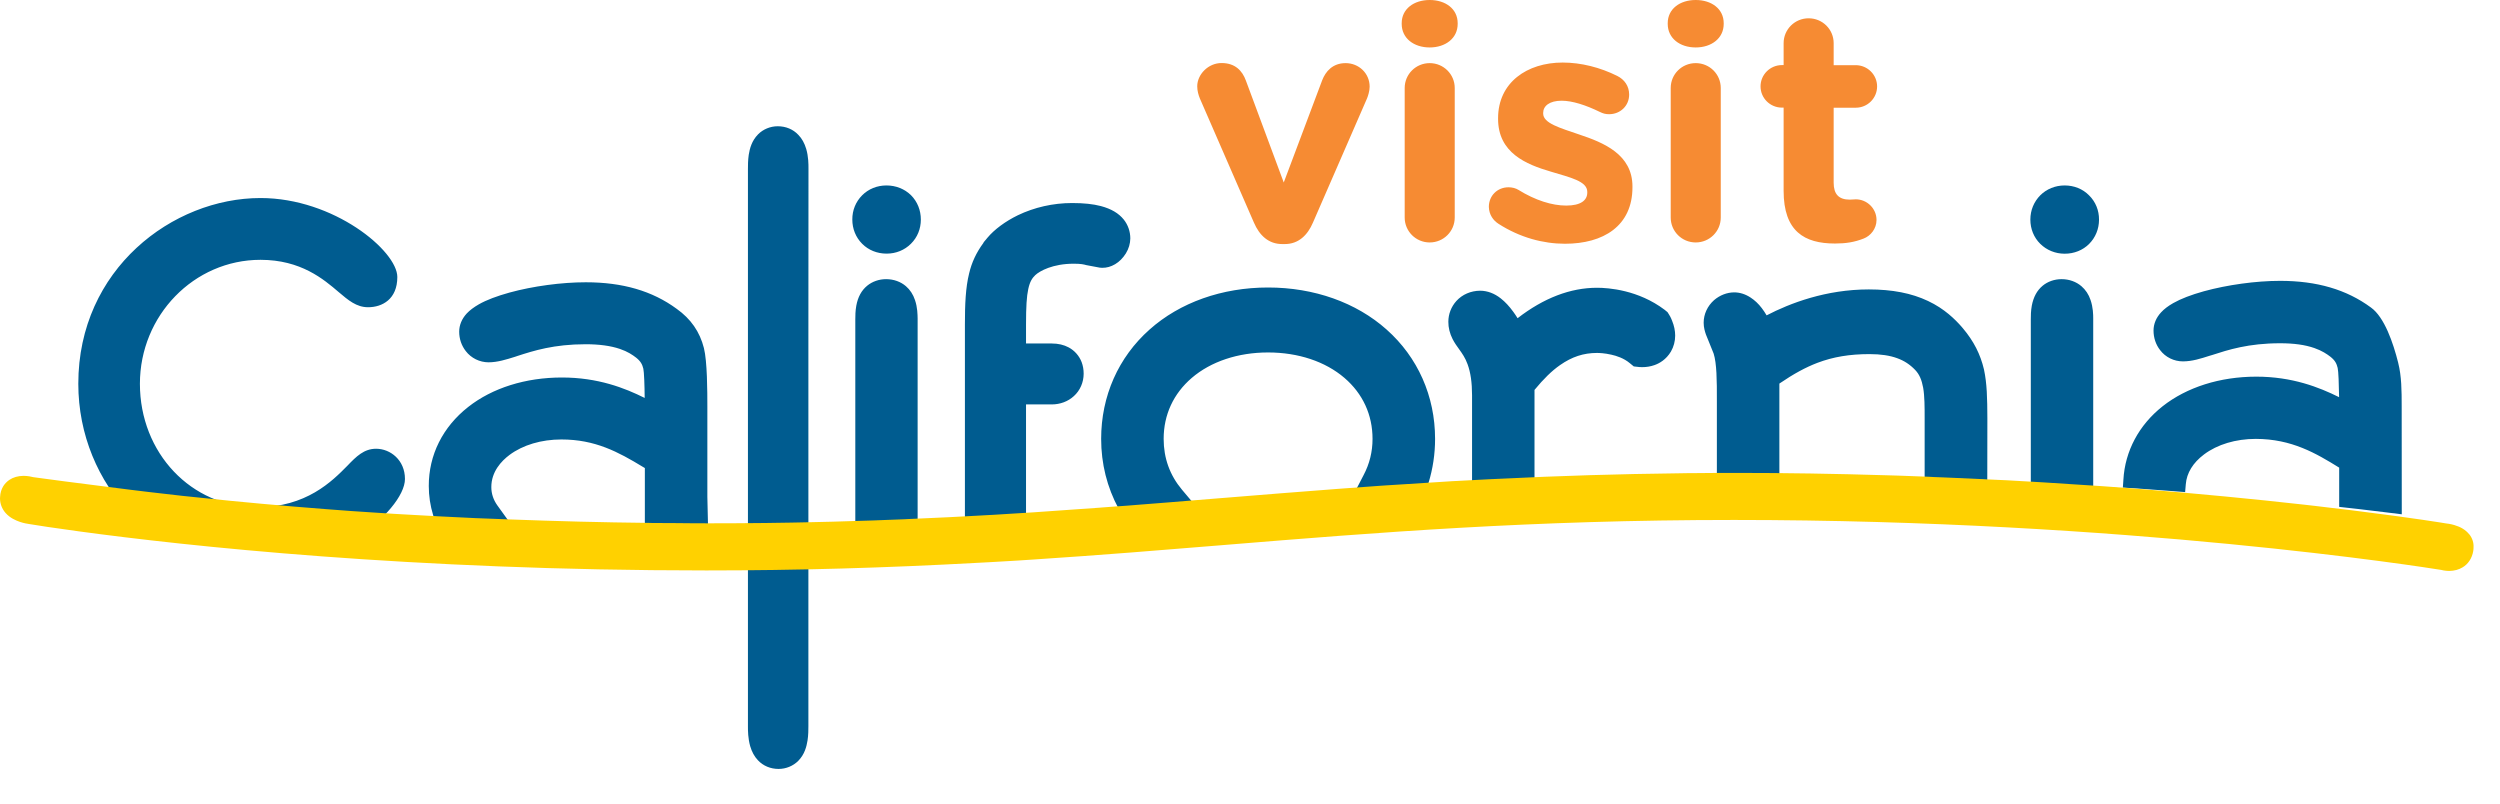 <?xml version="1.0" encoding="UTF-8" standalone="no"?>
<svg xmlns="http://www.w3.org/2000/svg" xmlns:xlink="http://www.w3.org/1999/xlink" xmlns:serif="http://www.serif.com/" width="100%" height="100%" viewBox="0 0 56 18" version="1.1" xml:space="preserve" style="fill-rule:evenodd;clip-rule:evenodd;stroke-linejoin:round;stroke-miterlimit:2;">
    <path d="M8.425,10.052c0.318,0 0.646,0.252 0.646,0.677c-0,0.36 -0.456,0.925 -1.157,1.366c-0.847,0.002 -4.149,-0.211 -4.987,-0.568c-0.726,-0.75 -1.173,-1.789 -1.173,-2.931c-0,-2.57 2.118,-4.16 4.081,-4.16c1.646,-0 3.065,1.186 3.065,1.769c0,0.498 -0.338,0.677 -0.655,0.677c-0.262,-0 -0.445,-0.159 -0.658,-0.339c-0.337,-0.288 -0.846,-0.723 -1.752,-0.723c-1.489,0 -2.701,1.246 -2.701,2.777c-0,1.551 1.152,2.766 2.621,2.766c1.108,0 1.684,-0.583 2.028,-0.932c0.198,-0.206 0.37,-0.379 0.642,-0.379Zm38.199,-3.641c-0.117,-0.101 -0.276,-0.158 -0.444,-0.158c-0.159,-0 -0.311,0.053 -0.424,0.147c-0.128,0.106 -0.207,0.254 -0.244,0.449c-0.021,0.115 -0.022,0.224 -0.022,0.303l-0,4.564l0.298,-0.009c0.036,-0.002 0.07,-0.002 0.105,-0.003l0.178,-0.006c0.125,-0.004 0.251,-0.007 0.375,-0.013l0.115,0.112l0.327,-0.014l0,-4.649c0,-0.085 -0.002,-0.245 -0.059,-0.412c-0.042,-0.127 -0.113,-0.232 -0.205,-0.311Zm-0.376,-2.257c-0.209,0 -0.403,0.079 -0.544,0.219c-0.144,0.144 -0.224,0.337 -0.224,0.545c0,0.209 0.078,0.402 0.222,0.544c0.143,0.141 0.337,0.221 0.546,0.221l0.002,-0c0.211,-0 0.405,-0.078 0.546,-0.219c0.142,-0.142 0.222,-0.335 0.222,-0.543c0.002,-0.209 -0.078,-0.403 -0.222,-0.544c-0.141,-0.145 -0.337,-0.223 -0.548,-0.223Zm7.472,3.974c-0.111,-0.445 -0.309,-1.024 -0.61,-1.239c-0.546,-0.403 -1.212,-0.598 -2.035,-0.598c-0.542,0 -1.182,0.089 -1.711,0.234c-0.282,0.079 -0.513,0.167 -0.685,0.265c-0.115,0.066 -0.202,0.132 -0.27,0.206c-0.111,0.119 -0.17,0.261 -0.17,0.408c-0,0.162 0.052,0.318 0.148,0.439c0.12,0.159 0.311,0.252 0.512,0.252c0.206,-0.001 0.391,-0.06 0.603,-0.128l0.045,-0.013c0.364,-0.118 0.817,-0.265 1.528,-0.265c0.309,-0 0.558,0.035 0.766,0.107c0.172,0.06 0.281,0.134 0.362,0.196c0.106,0.085 0.137,0.153 0.161,0.25c0.017,0.07 0.028,0.365 0.032,0.655c-0.446,-0.222 -1.049,-0.46 -1.854,-0.46c-0.812,0 -1.558,0.236 -2.1,0.664c-0.529,0.418 -0.842,1.003 -0.878,1.646l-0.012,0.175l0.313,0.02c0.039,0.004 0.076,0.006 0.113,0.008c0.185,0.014 0.364,0.027 0.544,0.04l0.425,0.033l0.015,-0.176c0.02,-0.252 0.161,-0.482 0.409,-0.668c0.298,-0.224 0.71,-0.348 1.16,-0.348c0.807,0.002 1.349,0.324 1.867,0.644l-0,0.879l0.431,0.048c0.203,0.024 0.397,0.048 0.582,0.07l0.389,0.048l-0.002,-2.415c-0,-0.359 -0.002,-0.673 -0.078,-0.977Zm-9.751,-0.774l-0.026,-0.031c-0.146,-0.166 -0.383,-0.406 -0.755,-0.581c-0.368,-0.175 -0.803,-0.259 -1.326,-0.259c-0.96,-0 -1.767,0.309 -2.29,0.581c-0.034,-0.059 -0.071,-0.113 -0.108,-0.162c-0.074,-0.098 -0.159,-0.177 -0.251,-0.237c-0.119,-0.078 -0.243,-0.116 -0.37,-0.116c-0.159,0.002 -0.317,0.062 -0.448,0.174c-0.148,0.131 -0.233,0.315 -0.233,0.506c-0,0.109 0.028,0.197 0.052,0.267c0.016,0.044 0.037,0.09 0.057,0.14l0.115,0.285c0.068,0.219 0.074,0.581 0.072,1.07l-0,1.67l0.168,-0.002c0.043,-0.002 0.087,-0.002 0.13,-0.002l0.111,0c0.114,-0.002 0.231,-0.002 0.349,-0.004l0.232,-0.001l0.41,-0l0,-2.06c0.324,-0.221 0.589,-0.364 0.853,-0.465c0.352,-0.133 0.72,-0.195 1.166,-0.195c0.251,-0 0.455,0.031 0.621,0.092c0.157,0.057 0.285,0.141 0.402,0.263c0.094,0.099 0.146,0.22 0.179,0.399c0.033,0.191 0.033,0.432 0.033,0.687l0,1.328l0.417,0.011c0.194,0.008 0.388,0.015 0.582,0.022l0.404,0.019l0.002,-1.381c-0.002,-0.455 -0.008,-0.776 -0.076,-1.096c-0.08,-0.339 -0.228,-0.633 -0.472,-0.922Zm-6.582,-0.307l-0.035,-0.055l-0.065,-0.053c-0.589,-0.444 -1.255,-0.493 -1.514,-0.493c-0.597,-0 -1.195,0.23 -1.779,0.682c-0.032,-0.051 -0.063,-0.099 -0.096,-0.143c-0.091,-0.125 -0.182,-0.223 -0.28,-0.3c-0.144,-0.114 -0.3,-0.171 -0.459,-0.173c-0.211,-0 -0.405,0.085 -0.536,0.23c-0.117,0.13 -0.18,0.296 -0.18,0.465c-0.001,0.133 0.032,0.263 0.095,0.388c0.046,0.09 0.1,0.164 0.148,0.23c0.066,0.092 0.135,0.188 0.188,0.335c0.067,0.182 0.1,0.408 0.1,0.695l0,2.004l0.4,-0.025c0.191,-0.011 0.387,-0.022 0.581,-0.033l0.115,-0.006c0.048,-0.002 0.096,-0.005 0.144,-0.007l0.159,-0.008l-0,-2.046c0.205,-0.249 0.387,-0.427 0.572,-0.556c0.266,-0.186 0.527,-0.272 0.827,-0.272c0.046,-0 0.173,0.004 0.323,0.039c0.115,0.025 0.28,0.079 0.409,0.187l0.093,0.076l0.127,0.014c0.01,0 0.032,0.002 0.063,0.002c0.096,0 0.187,-0.015 0.274,-0.046c0.109,-0.038 0.261,-0.123 0.368,-0.303c0.063,-0.109 0.095,-0.232 0.095,-0.357c-0,-0.11 -0.023,-0.221 -0.069,-0.333c-0.028,-0.075 -0.059,-0.125 -0.068,-0.138Zm-6.327,0.335c-0.681,-0.607 -1.625,-0.942 -2.655,-0.942c-1.031,0 -1.974,0.335 -2.655,0.942c-0.699,0.621 -1.084,1.491 -1.084,2.448c0,0.557 0.131,1.083 0.392,1.566l0.022,0.043l0.33,-0.026c0.216,-0.017 0.433,-0.035 0.647,-0.053l0.701,-0.057l-0.281,-0.333c-0.272,-0.324 -0.411,-0.706 -0.411,-1.139c0,-0.54 0.219,-1.013 0.63,-1.366c0.427,-0.366 1.034,-0.57 1.709,-0.57c0.675,-0 1.282,0.202 1.711,0.57c0.411,0.353 0.629,0.826 0.629,1.366c0,0.287 -0.066,0.559 -0.202,0.815l-0.184,0.355l1.622,-0.121l0.018,-0.063c0.097,-0.316 0.147,-0.647 0.147,-0.986c-0,-0.958 -0.387,-1.828 -1.086,-2.449Zm-6.081,-1.464c0.096,-0.057 0.175,-0.138 0.24,-0.241c0.067,-0.11 0.098,-0.221 0.1,-0.336c0,-0.155 -0.052,-0.304 -0.146,-0.422c-0.115,-0.143 -0.281,-0.241 -0.513,-0.303c-0.175,-0.046 -0.386,-0.068 -0.645,-0.068c-0.426,-0 -0.846,0.096 -1.216,0.274c-0.279,0.136 -0.525,0.318 -0.679,0.502l-0.081,0.097l-0.013,0.022l0,0.002c-0.157,0.214 -0.259,0.431 -0.318,0.681c-0.078,0.316 -0.094,0.686 -0.094,1.14l-0,4.355l0.294,-0.017c0.035,-0.002 0.07,-0.003 0.103,-0.005c0.13,-0.008 0.257,-0.015 0.383,-0.024l0.589,-0.037l-0,-2.479l0.575,0c0.189,0 0.366,-0.066 0.496,-0.186c0.14,-0.125 0.22,-0.309 0.22,-0.502c-0,-0.094 -0.015,-0.178 -0.045,-0.259c-0.053,-0.14 -0.159,-0.261 -0.292,-0.331c-0.107,-0.057 -0.233,-0.087 -0.379,-0.087l-0.575,0l-0,-0.434c-0,-0.386 0.014,-0.621 0.05,-0.785c0.036,-0.169 0.09,-0.248 0.157,-0.312c0.1,-0.094 0.394,-0.256 0.86,-0.256c0.166,-0 0.228,0.016 0.281,0.031l0.302,0.057l0.053,0.004c0.102,0.002 0.2,-0.026 0.293,-0.081Zm-5.123,-1.764c-0.209,0 -0.403,0.079 -0.544,0.221c-0.142,0.142 -0.222,0.335 -0.22,0.543c0,0.207 0.078,0.4 0.22,0.542c0.141,0.143 0.337,0.221 0.546,0.221l0.004,-0c0.209,-0 0.401,-0.079 0.543,-0.221c0.145,-0.143 0.222,-0.335 0.222,-0.542c0,-0.208 -0.077,-0.401 -0.22,-0.545c-0.144,-0.141 -0.338,-0.219 -0.551,-0.219Zm0.437,2.257c-0.117,-0.101 -0.274,-0.158 -0.444,-0.158c-0.159,-0 -0.309,0.053 -0.424,0.147c-0.128,0.106 -0.209,0.254 -0.244,0.449c-0.021,0.115 -0.022,0.224 -0.022,0.303l-0,4.802l0.296,-0.01c0.037,-0.001 0.072,-0.001 0.105,-0.003l0.178,-0.006c0.135,-0.003 0.27,-0.009 0.401,-0.015l0.416,-0.018l0,-4.768c-0.002,-0.085 -0.002,-0.245 -0.059,-0.412c-0.042,-0.127 -0.111,-0.232 -0.203,-0.311Zm-2.183,-2.641c-0,-0.09 -0,-0.259 -0.05,-0.432c-0.039,-0.131 -0.097,-0.236 -0.178,-0.318c-0.116,-0.124 -0.279,-0.192 -0.461,-0.192c-0.166,0 -0.327,0.067 -0.44,0.181c-0.144,0.147 -0.187,0.321 -0.209,0.458c-0.018,0.123 -0.018,0.24 -0.018,0.32l-0,12.492c-0,0.09 0.001,0.259 0.05,0.434c0.038,0.131 0.096,0.235 0.175,0.318c0.117,0.125 0.282,0.193 0.461,0.193c0.166,0 0.326,-0.066 0.44,-0.18c0.145,-0.147 0.187,-0.322 0.209,-0.458c0.019,-0.121 0.019,-0.241 0.019,-0.318l-0,-8.713l0.002,-3.785Zm-2.265,5.352c0,-0.359 -0.002,-1.025 -0.077,-1.325c-0.093,-0.366 -0.293,-0.654 -0.611,-0.88c-0.546,-0.401 -1.212,-0.594 -2.035,-0.594c-0.542,-0 -1.182,0.086 -1.711,0.231c-0.28,0.078 -0.511,0.164 -0.685,0.263c-0.114,0.066 -0.201,0.131 -0.27,0.204c-0.111,0.12 -0.17,0.262 -0.17,0.409c-0,0.161 0.052,0.312 0.148,0.435c0.12,0.157 0.311,0.251 0.512,0.251c0.202,-0.002 0.383,-0.059 0.594,-0.125l0.05,-0.017c0.365,-0.118 0.818,-0.263 1.53,-0.263c0.304,0 0.561,0.035 0.766,0.105c0.174,0.059 0.281,0.132 0.363,0.195c0.105,0.084 0.138,0.152 0.162,0.248c0.017,0.072 0.028,0.379 0.03,0.655c-0.446,-0.223 -1.049,-0.458 -1.854,-0.458c-0.812,-0 -1.557,0.233 -2.099,0.66c-0.57,0.447 -0.885,1.076 -0.883,1.771c0,0.221 0.033,0.441 0.098,0.653l0.03,0.094l0.218,0.011c0.193,0.009 0.387,0.018 0.583,0.027l0.055,0.002c0.235,0.011 0.472,0.018 0.707,0.028l0.122,0.003l-0.277,-0.384c-0.089,-0.125 -0.135,-0.263 -0.135,-0.41c-0,-0.344 0.223,-0.583 0.408,-0.721c0.3,-0.223 0.713,-0.346 1.162,-0.346c0.755,0 1.271,0.278 1.823,0.613l0.046,0.027l-0,1.293l0.098,0.002c0.194,0.002 0.392,0.004 0.592,0.004c0.035,-0 0.072,-0 0.109,0.001c0.154,0.002 0.307,0.002 0.464,0.002l0.152,0l-0.015,-0.656l0,-2.008Z" style="fill:#005c90;fill-rule:nonzero;"></path>
    <path d="M55.315,11.972l-0.009,-0.009c-0.078,-0.094 -0.185,-0.16 -0.33,-0.202c-0.088,-0.026 -0.164,-0.034 -0.19,-0.037c-0.03,-0.006 -0.714,-0.118 -1.902,-0.267c-0.074,-0.009 -0.148,-0.018 -0.226,-0.029l-0.096,-0.011c-0.185,-0.022 -0.379,-0.046 -0.584,-0.07l-0.124,-0.015c-0.084,-0.009 -0.169,-0.018 -0.254,-0.029c-1.139,-0.127 -2.336,-0.243 -3.563,-0.341c-0.074,-0.005 -0.146,-0.011 -0.222,-0.018l-0.146,-0.011c-0.178,-0.015 -0.357,-0.028 -0.542,-0.04c-0.037,-0.002 -0.076,-0.006 -0.115,-0.008c-0.083,-0.005 -0.17,-0.011 -0.253,-0.016c-0.254,-0.017 -0.509,-0.034 -0.772,-0.05c-0.076,-0.006 -0.153,-0.009 -0.231,-0.015l-0.805,-0.046c-0.081,-0.003 -0.162,-0.007 -0.246,-0.011c-0.392,-0.02 -0.782,-0.037 -1.169,-0.053c-0.078,-0.004 -0.157,-0.007 -0.235,-0.009l-0.026,-0.002c-0.028,-0.002 -0.055,-0.002 -0.081,-0.004c-0.193,-0.007 -0.387,-0.015 -0.581,-0.022l-0.115,-0.004c-0.081,-0.003 -0.163,-0.005 -0.244,-0.007c-1.136,-0.035 -2.268,-0.053 -3.373,-0.053l-0.351,-0l-0.231,0.002c-0.119,0.001 -0.235,0.001 -0.35,0.003l-0.111,0c-0.08,0 -0.159,0.002 -0.239,0.004c-1.333,0.016 -2.653,0.055 -4.016,0.123c-0.083,0.004 -0.163,0.007 -0.246,0.011l-0.115,0.006c-0.194,0.009 -0.39,0.02 -0.582,0.031l-0.104,0.005c-0.078,0.004 -0.155,0.01 -0.233,0.015c-0.287,0.017 -0.57,0.035 -0.849,0.054c-0.122,0.007 -0.245,0.016 -0.365,0.023l-0.035,0.002c-0.044,0.004 -0.087,0.006 -0.133,0.009l-0.74,0.054c-0.069,0.005 -0.135,0.009 -0.204,0.015c-0.878,0.066 -1.74,0.136 -2.577,0.204l-0.042,0.003c-0.396,0.033 -0.798,0.065 -1.203,0.098c-0.177,0.014 -0.353,0.027 -0.533,0.042l-0.053,0.004c-0.215,0.018 -0.431,0.035 -0.648,0.049l-0.229,0.017c-0.02,0.002 -0.041,0.004 -0.061,0.005c-0.555,0.041 -1.031,0.074 -1.478,0.104c-0.087,0.005 -0.172,0.011 -0.257,0.016l-0.276,0.017c-0.128,0.007 -0.255,0.016 -0.385,0.024c-0.033,0.001 -0.068,0.003 -0.103,0.005c-0.08,0.006 -0.156,0.009 -0.234,0.013c-0.444,0.026 -0.873,0.046 -1.295,0.064c-0.081,0.004 -0.162,0.008 -0.244,0.011l-0.114,0.006c-0.132,0.005 -0.267,0.009 -0.402,0.015l-0.178,0.007c-0.035,0.002 -0.07,0.004 -0.105,0.004c-0.079,0.001 -0.159,0.005 -0.235,0.007c-0.466,0.016 -0.882,0.027 -1.284,0.035c-0.081,0.002 -0.163,0.004 -0.242,0.005l-0.113,0.002c-0.133,0.004 -0.268,0.004 -0.403,0.006l-0.13,0.002c-0.037,-0 -0.074,-0 -0.111,0.001c-0.079,0.002 -0.159,0.002 -0.238,0.002c-0.295,0.004 -0.592,0.004 -0.896,0.004l-0.09,-0c-0.158,-0 -0.311,-0 -0.463,-0.002c-0.037,0 -0.072,-0.002 -0.109,-0.002c-0.2,0 -0.398,-0.002 -0.592,-0.003l-0.039,-0l-0.072,-0.002c-1.045,-0.011 -2.094,-0.039 -3.13,-0.078c-0.237,-0.009 -0.472,-0.018 -0.707,-0.027l-0.056,-0.002c-0.227,-0.011 -0.453,-0.022 -0.675,-0.033l-0.083,-0.004l-0.096,-0.005c-0.27,-0.015 -0.533,-0.03 -0.792,-0.044c-0.065,-0.004 -0.13,-0.008 -0.192,-0.011l-0.065,-0.004c-0.045,-0.002 -0.089,-0.006 -0.135,-0.009l-0.143,-0.009c-0.212,-0.015 -0.421,-0.028 -0.621,-0.041c-0.019,-0.002 -0.035,-0.004 -0.05,-0.004c-0.161,-0.011 -0.32,-0.024 -0.481,-0.036c-0.988,-0.076 -1.952,-0.162 -2.875,-0.262c-0.122,-0.012 -0.248,-0.025 -0.368,-0.038l-0.052,-0.006c-0.248,-0.027 -0.485,-0.055 -0.705,-0.081l-0.181,-0.022c-0.082,-0.009 -0.159,-0.02 -0.237,-0.029c-0.636,-0.079 -1.129,-0.142 -1.441,-0.184c-0.23,-0.031 -0.411,-0.055 -0.539,-0.072l-0.177,-0.024c-0.037,-0.011 -0.115,-0.027 -0.215,-0.029c-0.126,0.002 -0.229,0.031 -0.32,0.092c-0.053,0.037 -0.098,0.083 -0.133,0.138c-0.043,0.07 -0.068,0.152 -0.072,0.241c-0.002,0.011 -0.002,0.022 -0.002,0.033c0,0.119 0.043,0.233 0.122,0.325c0.102,0.116 0.233,0.171 0.326,0.203c0.048,0.016 0.092,0.027 0.122,0.033c0.016,0.003 0.029,0.005 0.041,0.007l0.033,0.006c0.172,0.029 0.549,0.088 1.119,0.165c2.403,0.327 7.424,0.876 14.058,0.876c2.028,-0 4.02,-0.057 6.083,-0.171c0.083,-0.006 0.165,-0.01 0.248,-0.013l0.261,-0.015c0.137,-0.007 0.274,-0.017 0.409,-0.024l0.101,-0.007c0.078,-0.006 0.154,-0.01 0.233,-0.015c1.49,-0.098 2.894,-0.212 4.252,-0.324l0.059,-0.005c3.356,-0.274 6.826,-0.557 11.374,-0.557c8.795,-0 15.479,1.061 15.841,1.119c0.015,0.004 0.032,0.008 0.056,0.012c0.042,0.007 0.083,0.011 0.124,0.011l0.002,-0c0.112,-0.002 0.212,-0.028 0.297,-0.08c0.126,-0.073 0.213,-0.207 0.239,-0.364c0.006,-0.029 0.007,-0.06 0.007,-0.088c0.006,-0.099 -0.027,-0.202 -0.092,-0.285Z" style="fill:#ffd100;fill-rule:nonzero;"></path>
    <path d="M28.78,5.467l-0.059,0c-0.303,0 -0.509,-0.191 -0.634,-0.483l-1.21,-2.779c-0.03,-0.074 -0.059,-0.169 -0.059,-0.272c-0,-0.263 0.244,-0.521 0.545,-0.521c0.302,0 0.465,0.17 0.546,0.396l0.847,2.28l0.862,-2.293c0.075,-0.191 0.23,-0.381 0.524,-0.381c0.294,0 0.538,0.226 0.538,0.528c0,0.096 -0.037,0.211 -0.059,0.263l-1.21,2.779c-0.122,0.287 -0.327,0.483 -0.631,0.483Zm2.618,-4.932c0,0.324 0.274,0.528 0.627,0.528c0.354,-0 0.627,-0.206 0.627,-0.528l0,-0.015c0,-0.321 -0.273,-0.52 -0.627,-0.52c-0.353,-0 -0.627,0.199 -0.627,0.52l0,0.015Zm0.067,4.338c-0,0.309 0.251,0.558 0.56,0.558c0.311,-0 0.561,-0.25 0.561,-0.558l-0,-2.902c-0,-0.309 -0.252,-0.557 -0.561,-0.557c-0.309,0 -0.56,0.248 -0.56,0.557l-0,2.902Zm2.101,0.14c0.48,0.309 1.003,0.447 1.49,0.447c0.856,0 1.511,-0.395 1.511,-1.267l0,-0.015c0,-0.719 -0.642,-0.982 -1.195,-1.166c-0.427,-0.147 -0.805,-0.25 -0.805,-0.469l0,-0.014c0,-0.155 0.141,-0.273 0.413,-0.273c0.237,0 0.538,0.096 0.856,0.251c0.074,0.036 0.126,0.051 0.208,0.051c0.251,0 0.449,-0.189 0.449,-0.439c0,-0.19 -0.104,-0.337 -0.266,-0.418c-0.383,-0.191 -0.811,-0.3 -1.223,-0.3c-0.798,0 -1.447,0.447 -1.447,1.247l0,0.015c0,0.761 0.627,1.019 1.18,1.181c0.435,0.132 0.818,0.213 0.818,0.454l0,0.015c0,0.176 -0.148,0.292 -0.472,0.292c-0.318,-0 -0.693,-0.118 -1.069,-0.351c-0.059,-0.037 -0.141,-0.059 -0.222,-0.059c-0.252,-0 -0.442,0.189 -0.442,0.439c0.004,0.175 0.1,0.306 0.216,0.379Zm3.791,-4.478c0,0.324 0.274,0.528 0.627,0.528c0.354,-0 0.627,-0.206 0.627,-0.528l0,-0.015c0,-0.321 -0.273,-0.52 -0.627,-0.52c-0.353,-0 -0.627,0.199 -0.627,0.52l0,0.015Zm0.067,4.338c-0,0.309 0.249,0.558 0.56,0.558c0.311,-0 0.561,-0.25 0.561,-0.558l-0,-2.902c-0,-0.309 -0.25,-0.557 -0.561,-0.557c-0.311,0 -0.56,0.248 -0.56,0.557l-0,2.902Zm2.529,-0.599c-0,0.908 0.464,1.181 1.15,1.181c0.243,-0 0.435,-0.03 0.642,-0.111c0.156,-0.059 0.289,-0.22 0.289,-0.417c-0,-0.258 -0.215,-0.462 -0.464,-0.462c-0.023,0 -0.097,0.007 -0.134,0.007c-0.251,0 -0.362,-0.125 -0.362,-0.38l-0,-1.679l0.494,-0c0.266,-0 0.479,-0.214 0.479,-0.477c-0,-0.262 -0.215,-0.476 -0.479,-0.476l-0.494,0l-0,-0.493c-0,-0.309 -0.25,-0.557 -0.561,-0.557c-0.309,0 -0.56,0.248 -0.56,0.557l-0,0.491l-0.037,0c-0.265,0 -0.48,0.214 -0.48,0.477c0,0.263 0.215,0.476 0.48,0.476l0.037,-0l-0,1.863Z" style="fill:#f68b33;fill-rule:nonzero;"></path>
</svg>
